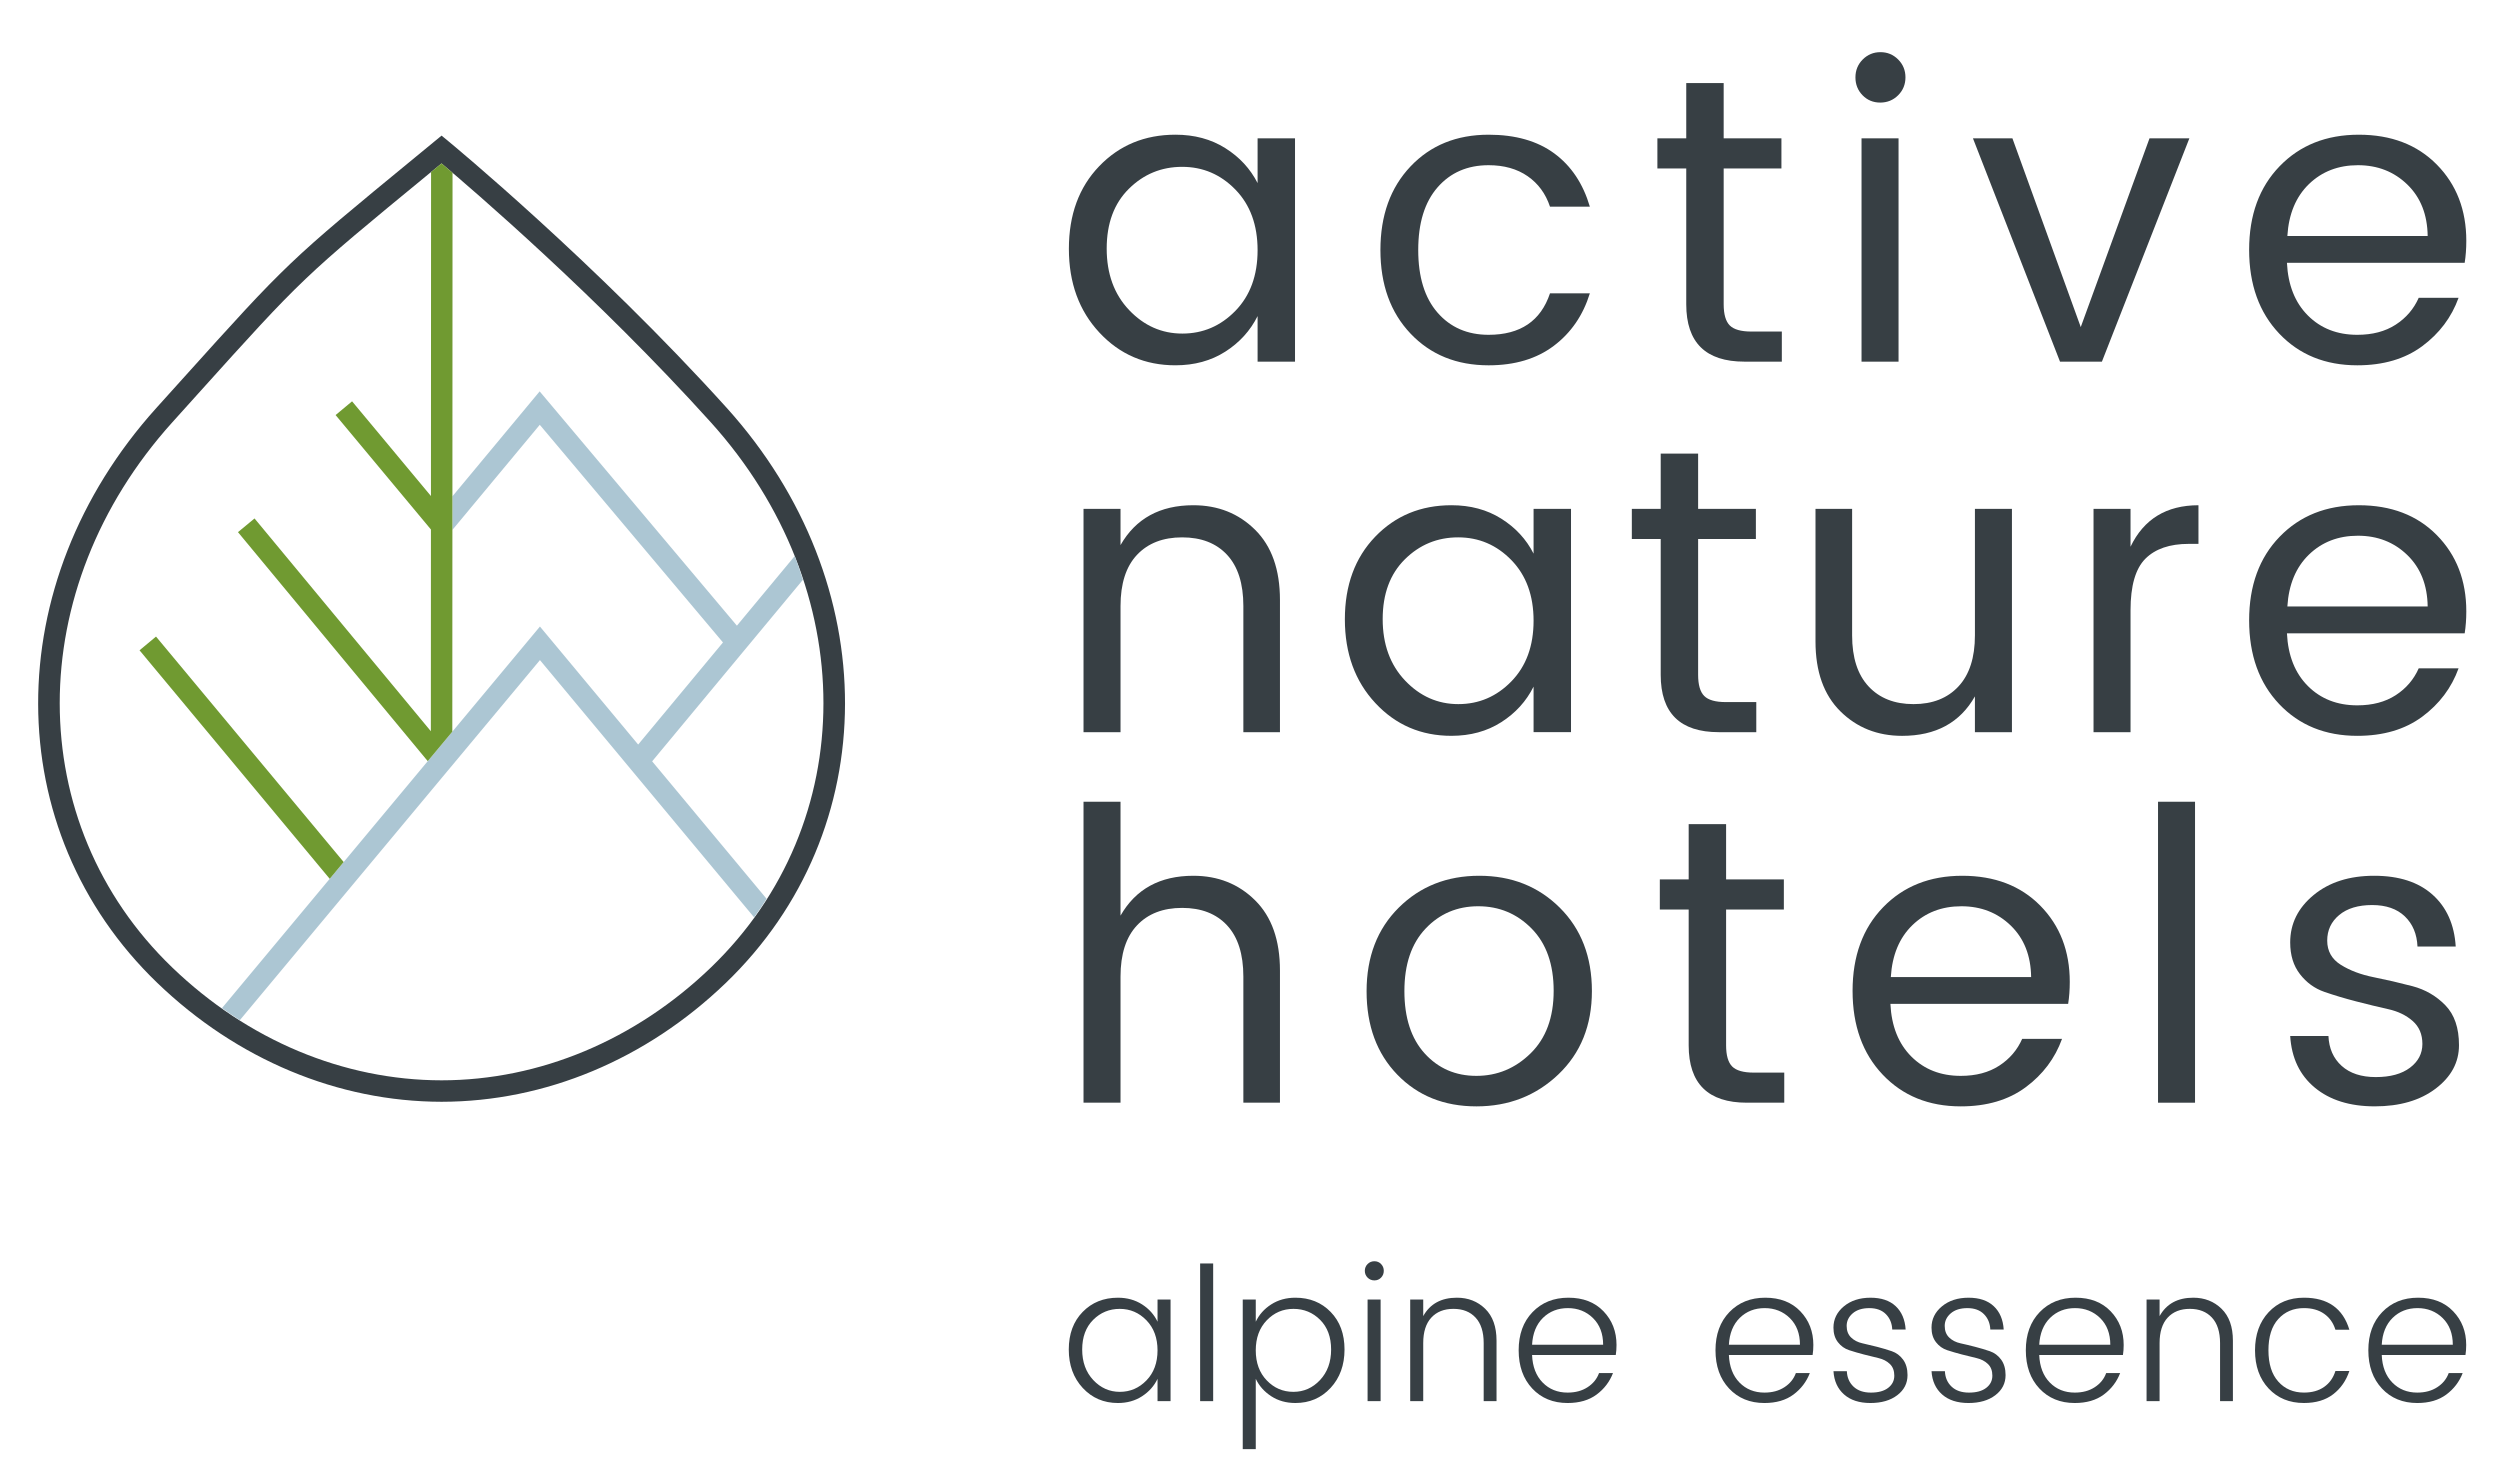<?xml version="1.0" encoding="utf-8"?>
<!-- Generator: Adobe Illustrator 16.0.4, SVG Export Plug-In . SVG Version: 6.00 Build 0)  -->
<!DOCTYPE svg PUBLIC "-//W3C//DTD SVG 1.1//EN" "http://www.w3.org/Graphics/SVG/1.1/DTD/svg11.dtd">
<svg version="1.1" id="Livello_1" xmlns="http://www.w3.org/2000/svg" xmlns:xlink="http://www.w3.org/1999/xlink" x="0px" y="0px"
	 width="262.667px" height="155.333px" viewBox="0 0 262.667 155.333" enable-background="new 0 0 262.667 155.333"
	 xml:space="preserve">
<g>
	<path fill="#373F44" d="M115.509,34.941c-2.137-2.292-3.205-5.227-3.205-8.802c0-3.576,1.061-6.467,3.183-8.675
		c2.122-2.208,4.793-3.312,8.013-3.312c1.993,0,3.739,0.469,5.234,1.41c1.497,0.94,2.628,2.165,3.397,3.675v-4.701h3.932v23.46
		h-3.932v-4.785c-0.769,1.538-1.9,2.783-3.397,3.738c-1.496,0.955-3.241,1.432-5.234,1.432
		C120.309,38.382,117.645,37.235,115.509,34.941z M129.802,32.656c1.552-1.595,2.329-3.719,2.329-6.369
		c0-2.647-0.777-4.771-2.329-6.366c-1.552-1.595-3.418-2.392-5.597-2.392c-2.179,0-4.046,0.769-5.599,2.307
		c-1.554,1.538-2.329,3.631-2.329,6.281s0.784,4.801,2.35,6.454c1.566,1.651,3.433,2.477,5.599,2.477
		C126.391,35.048,128.25,34.251,129.802,32.656z"/>
	<path fill="#373F44" d="M148.199,35.048c-2.108-2.221-3.163-5.149-3.163-8.781c0-3.632,1.055-6.558,3.163-8.781
		c2.107-2.223,4.843-3.333,8.204-3.333c2.82,0,5.12,0.655,6.9,1.965s3.026,3.177,3.739,5.599h-4.188
		c-0.456-1.367-1.239-2.437-2.351-3.206c-1.11-0.769-2.479-1.154-4.102-1.154c-2.223,0-4.01,0.777-5.363,2.329
		c-1.354,1.554-2.029,3.747-2.029,6.581c0,2.836,0.676,5.029,2.029,6.581c1.354,1.554,3.141,2.329,5.363,2.329
		c3.333,0,5.483-1.453,6.452-4.358h4.188c-0.713,2.307-1.972,4.144-3.782,5.511c-1.81,1.368-4.095,2.052-6.857,2.052
		C153.042,38.382,150.307,37.271,148.199,35.048z"/>
	<path fill="#373F44" d="M184.006,34.835h3.205v3.162h-3.931c-4.075,0-6.111-2.008-6.111-6.025V17.7h-3.032v-3.164h3.032V8.726
		h3.932v5.811h6.068V17.7h-6.068v14.271c0,1.054,0.214,1.794,0.641,2.223C182.17,34.621,182.924,34.835,184.006,34.835z"/>
	<path fill="#373F44" d="M199.432,10.008c-0.514,0.512-1.142,0.77-1.882,0.77c-0.739,0-1.36-0.258-1.858-0.77
		c-0.498-0.512-0.747-1.139-0.747-1.879c0-0.741,0.257-1.368,0.768-1.881c0.514-0.513,1.135-0.768,1.861-0.768
		s1.345,0.255,1.858,0.768c0.513,0.514,0.769,1.141,0.769,1.881C200.2,8.869,199.944,9.496,199.432,10.008z M195.585,37.997v-23.46
		h3.889v23.46H195.585z"/>
	<path fill="#373F44" d="M207.293,14.537h4.146l7.179,19.828l7.223-19.828h4.188l-9.188,23.46h-4.402L207.293,14.537z"/>
	<path fill="#373F44" d="M247.674,38.382c-3.361,0-6.097-1.111-8.204-3.334c-2.107-2.221-3.161-5.154-3.161-8.802
		c0-3.646,1.067-6.574,3.205-8.781c2.136-2.208,4.905-3.312,8.311-3.312c3.403,0,6.139,1.047,8.204,3.141
		c2.064,2.094,3.098,4.764,3.098,8.012c0,0.827-0.058,1.596-0.171,2.308h-18.673c0.113,2.336,0.847,4.181,2.2,5.534
		c1.353,1.353,3.083,2.029,5.191,2.029c1.597,0,2.941-0.355,4.038-1.068c1.098-0.712,1.902-1.653,2.415-2.82h4.188
		c-0.74,2.051-2.016,3.746-3.823,5.085C252.681,37.713,250.409,38.382,247.674,38.382z M252.93,19.388
		c-1.396-1.354-3.127-2.031-5.19-2.031c-2.065,0-3.782,0.664-5.15,1.987c-1.366,1.326-2.123,3.141-2.264,5.449h14.742
		C255.038,22.542,254.325,20.742,252.93,19.388z"/>
	<path fill="#373F44" d="M117.73,53.467v3.804c1.596-2.792,4.146-4.188,7.649-4.188c2.592,0,4.758,0.861,6.496,2.585
		c1.738,1.723,2.606,4.18,2.606,7.371v13.888h-3.845V63.68c0-2.364-0.571-4.159-1.71-5.385c-1.139-1.225-2.712-1.836-4.721-1.836
		s-3.59,0.612-4.743,1.836c-1.155,1.226-1.732,3.021-1.732,5.385v13.247h-3.888v-23.46H117.73z"/>
	<path fill="#373F44" d="M144.507,73.872c-2.138-2.293-3.206-5.228-3.206-8.803c0-3.576,1.062-6.467,3.184-8.675
		c2.122-2.207,4.793-3.311,8.013-3.311c1.993,0,3.738,0.469,5.233,1.409c1.497,0.941,2.63,2.166,3.397,3.676v-4.702h3.933v23.46
		h-3.933v-4.785c-0.768,1.538-1.9,2.784-3.397,3.738c-1.495,0.955-3.24,1.432-5.233,1.432
		C149.306,77.312,146.643,76.166,144.507,73.872z M158.799,71.586c1.552-1.596,2.329-3.719,2.329-6.369
		c0-2.648-0.777-4.771-2.329-6.367c-1.552-1.594-3.417-2.392-5.597-2.392c-2.179,0-4.046,0.769-5.599,2.307
		c-1.553,1.539-2.329,3.632-2.329,6.282s0.784,4.801,2.351,6.454c1.566,1.651,3.434,2.478,5.599,2.478
		S157.247,73.182,158.799,71.586z"/>
	<path fill="#373F44" d="M181.321,73.766h3.206v3.161h-3.933c-4.074,0-6.109-2.008-6.109-6.025V56.63h-3.034v-3.163h3.034v-5.811
		h3.931v5.811h6.069v3.163h-6.069v14.272c0,1.054,0.215,1.794,0.642,2.223C179.485,73.551,180.24,73.766,181.321,73.766z"/>
	<path fill="#373F44" d="M207.498,53.467h3.89v23.46h-3.89v-3.76c-1.565,2.764-4.116,4.146-7.648,4.146
		c-2.592,0-4.757-0.862-6.494-2.585c-1.738-1.724-2.607-4.167-2.607-7.328V53.467h3.847v13.291c0,2.336,0.576,4.124,1.73,5.362
		c1.154,1.24,2.727,1.859,4.721,1.859s3.569-0.619,4.723-1.859c1.153-1.238,1.729-3.026,1.729-5.362V53.467z"/>
	<path fill="#373F44" d="M223.848,53.467v3.975c1.396-2.906,3.774-4.358,7.137-4.358v4.059h-1.026c-1.994,0-3.511,0.521-4.55,1.559
		c-1.041,1.042-1.561,2.843-1.561,5.407v12.818h-3.888v-23.46H223.848z"/>
	<path fill="#373F44" d="M247.674,77.312c-3.361,0-6.097-1.111-8.204-3.333c-2.107-2.221-3.161-5.155-3.161-8.803
		c0-3.646,1.067-6.574,3.205-8.781c2.136-2.207,4.905-3.311,8.311-3.311c3.403,0,6.139,1.046,8.204,3.141
		c2.064,2.094,3.098,4.764,3.098,8.011c0,0.828-0.058,1.596-0.171,2.308h-18.673c0.113,2.336,0.847,4.181,2.2,5.534
		c1.353,1.354,3.083,2.03,5.191,2.03c1.597,0,2.941-0.355,4.038-1.068c1.098-0.712,1.902-1.653,2.415-2.82h4.188
		c-0.74,2.05-2.016,3.745-3.823,5.084C252.681,76.643,250.409,77.312,247.674,77.312z M252.93,58.318
		c-1.396-1.353-3.127-2.031-5.19-2.031c-2.065,0-3.782,0.663-5.15,1.988c-1.366,1.325-2.123,3.14-2.264,5.448h14.742
		C255.038,61.473,254.325,59.671,252.93,58.318z"/>
	<path fill="#373F44" d="M117.73,84.236v11.966c1.596-2.792,4.146-4.188,7.649-4.188c2.592,0,4.758,0.86,6.496,2.585
		c1.738,1.723,2.606,4.181,2.606,7.37v13.888h-3.845v-13.246c0-2.365-0.571-4.159-1.71-5.386c-1.139-1.225-2.712-1.836-4.721-1.836
		s-3.59,0.611-4.743,1.836c-1.155,1.227-1.732,3.021-1.732,5.386v13.246h-3.888V84.236H117.73z"/>
	<path fill="#373F44" d="M146.81,112.908c-2.152-2.221-3.227-5.14-3.227-8.76c0-3.616,1.125-6.544,3.376-8.781
		c2.249-2.235,5.068-3.353,8.46-3.353c3.39,0,6.211,1.117,8.461,3.353c2.251,2.237,3.376,5.158,3.376,8.761
		c0,3.604-1.176,6.523-3.526,8.76c-2.349,2.236-5.221,3.355-8.61,3.355S148.959,115.13,146.81,112.908z M155.119,113.038
		c2.194,0,4.096-0.791,5.705-2.373c1.61-1.58,2.415-3.767,2.415-6.559s-0.771-4.972-2.309-6.538
		c-1.537-1.567-3.41-2.351-5.618-2.351s-4.054,0.783-5.534,2.351c-1.482,1.566-2.222,3.755-2.222,6.56
		c0,2.807,0.712,4.993,2.138,6.56C151.117,112.253,152.927,113.038,155.119,113.038z"/>
	<path fill="#373F44" d="M184.262,112.696h3.204v3.161h-3.931c-4.074,0-6.111-2.009-6.111-6.025V95.56h-3.032v-3.163h3.032v-5.811
		h3.932v5.811h6.068v3.163h-6.068v14.271c0,1.054,0.214,1.795,0.641,2.224C182.425,112.482,183.179,112.696,184.262,112.696z"/>
	<path fill="#373F44" d="M206.011,116.243c-3.361,0-6.097-1.112-8.204-3.335c-2.107-2.221-3.163-5.154-3.163-8.802
		c0-3.646,1.068-6.574,3.206-8.781c2.136-2.206,4.905-3.311,8.312-3.311c3.404,0,6.139,1.047,8.204,3.14
		c2.063,2.095,3.098,4.765,3.098,8.012c0,0.827-0.058,1.596-0.171,2.309h-18.674c0.113,2.336,0.847,4.18,2.2,5.533
		c1.354,1.354,3.083,2.03,5.192,2.03c1.596,0,2.941-0.356,4.038-1.068s1.902-1.652,2.414-2.82h4.188
		c-0.739,2.051-2.015,3.745-3.823,5.085C211.018,115.574,208.746,116.243,206.011,116.243z M211.267,97.249
		c-1.396-1.354-3.127-2.031-5.191-2.031c-2.065,0-3.782,0.663-5.149,1.987c-1.367,1.326-2.123,3.141-2.265,5.449h14.742
		C213.375,100.403,212.661,98.601,211.267,97.249z"/>
	<path fill="#373F44" d="M226.737,115.857V84.236h3.888v31.621H226.737z"/>
	<path fill="#373F44" d="M240.623,99.021c0-1.967,0.818-3.624,2.458-4.978c1.638-1.354,3.761-2.029,6.367-2.029
		c2.605,0,4.65,0.661,6.131,1.986c1.481,1.324,2.293,3.141,2.436,5.447h-4.017c-0.058-1.31-0.498-2.363-1.324-3.161
		c-0.827-0.797-1.974-1.196-3.439-1.196c-1.468,0-2.622,0.349-3.462,1.046c-0.84,0.699-1.26,1.597-1.26,2.692
		c0,1.097,0.477,1.944,1.431,2.543c0.955,0.598,2.107,1.032,3.462,1.303c1.353,0.271,2.706,0.585,4.06,0.94
		c1.353,0.357,2.507,1.026,3.461,2.008c0.955,0.983,1.432,2.38,1.432,4.188c0,1.81-0.819,3.332-2.458,4.572
		c-1.639,1.239-3.768,1.859-6.388,1.859c-2.621,0-4.723-0.656-6.303-1.967c-1.581-1.311-2.443-3.118-2.586-5.427h4.018
		c0.058,1.31,0.52,2.357,1.388,3.141c0.87,0.784,2.065,1.177,3.59,1.177c1.525,0,2.721-0.328,3.591-0.984
		c0.867-0.655,1.303-1.487,1.303-2.499c0-1.011-0.342-1.815-1.026-2.415c-0.684-0.598-1.537-1.01-2.563-1.238
		s-2.145-0.498-3.354-0.812c-1.213-0.313-2.329-0.648-3.355-1.004c-1.025-0.356-1.881-0.976-2.563-1.86
		C240.965,101.47,240.623,100.361,240.623,99.021z"/>
	<path fill="#373F44" d="M113.76,145.828c-0.977-1.056-1.467-2.403-1.467-4.037c0-1.637,0.486-2.952,1.457-3.949
		c0.971-0.997,2.205-1.496,3.705-1.496c0.964,0,1.811,0.236,2.542,0.704c0.729,0.469,1.269,1.075,1.622,1.818v-2.327h1.368v10.674
		h-1.368v-2.346c-0.353,0.743-0.894,1.353-1.622,1.828c-0.731,0.476-1.578,0.713-2.542,0.713
		C115.969,147.41,114.738,146.881,113.76,145.828z M120.455,145.034c0.774-0.8,1.163-1.853,1.163-3.155
		c0-1.304-0.389-2.357-1.163-3.157c-0.777-0.802-1.71-1.203-2.806-1.203c-1.094,0-2.026,0.385-2.795,1.154s-1.152,1.808-1.152,3.118
		c0,1.309,0.387,2.377,1.163,3.206c0.775,0.827,1.708,1.24,2.795,1.24C118.748,146.237,119.678,145.836,120.455,145.034z"/>
	<path fill="#373F44" d="M126.094,147.214v-14.466h1.369v14.466H126.094z"/>
	<path fill="#373F44" d="M136.104,136.345c1.498,0,2.732,0.499,3.704,1.496c0.971,0.997,1.456,2.312,1.456,3.949
		c0,1.634-0.488,2.981-1.467,4.037c-0.978,1.054-2.208,1.582-3.693,1.582c-0.965,0-1.812-0.237-2.542-0.713
		c-0.73-0.476-1.271-1.085-1.623-1.828v7.389h-1.368v-15.717h1.368v2.327c0.352-0.743,0.892-1.35,1.623-1.818
		C134.291,136.582,135.139,136.345,136.104,136.345z M135.889,146.237c1.095,0,2.029-0.413,2.804-1.24
		c0.776-0.829,1.163-1.897,1.163-3.206c0-1.311-0.385-2.349-1.152-3.118c-0.77-0.77-1.703-1.154-2.805-1.154
		c-1.104,0-2.036,0.401-2.806,1.203c-0.769,0.8-1.154,1.854-1.154,3.157c0,1.303,0.385,2.355,1.154,3.155
		C133.862,145.836,134.794,146.237,135.889,146.237z"/>
	<path fill="#373F44" d="M145.39,133.52c0,0.281-0.095,0.521-0.285,0.716c-0.187,0.194-0.422,0.292-0.702,0.292
		c-0.279,0-0.519-0.098-0.714-0.292c-0.195-0.195-0.292-0.435-0.292-0.716c0-0.278,0.097-0.516,0.292-0.713
		c0.195-0.195,0.435-0.293,0.714-0.293c0.28,0,0.516,0.098,0.702,0.293C145.295,133.004,145.39,133.242,145.39,133.52z
		 M143.688,147.214v-10.674h1.369v10.674H143.688z"/>
	<path fill="#373F44" d="M149.534,136.541v1.739c0.715-1.289,1.896-1.935,3.537-1.935c1.187,0,2.177,0.389,2.972,1.164
		c0.795,0.774,1.193,1.892,1.193,3.352v6.354h-1.35v-6.099c0-1.173-0.283-2.066-0.851-2.678c-0.567-0.614-1.342-0.92-2.326-0.92
		s-1.759,0.306-2.326,0.92c-0.566,0.611-0.85,1.505-0.85,2.678v6.099h-1.368v-10.674H149.534z"/>
	<path fill="#373F44" d="M164.703,147.41c-1.524,0-2.765-0.509-3.715-1.524c-0.951-1.017-1.427-2.355-1.427-4.017
		c0-1.662,0.484-2.999,1.456-4.009c0.972-1.009,2.229-1.515,3.772-1.515s2.773,0.477,3.686,1.428
		c0.911,0.951,1.367,2.131,1.367,3.537c0,0.38-0.026,0.731-0.078,1.057h-8.795c0.051,1.226,0.423,2.188,1.113,2.894
		c0.689,0.703,1.564,1.055,2.62,1.055c0.82,0,1.521-0.188,2.101-0.567c0.58-0.377,0.981-0.872,1.202-1.485h1.467
		c-0.354,0.914-0.925,1.666-1.722,2.258C166.956,147.113,165.939,147.41,164.703,147.41z M168.437,141.291
		c0-1.172-0.356-2.105-1.066-2.806c-0.709-0.694-1.59-1.046-2.639-1.046c-1.048,0-1.922,0.344-2.62,1.027
		c-0.696,0.685-1.077,1.627-1.142,2.824H168.437z"/>
	<path fill="#373F44" d="M185.383,147.41c-1.523,0-2.764-0.509-3.714-1.524c-0.953-1.017-1.428-2.355-1.428-4.017
		c0-1.662,0.485-2.999,1.457-4.009c0.971-1.009,2.229-1.515,3.772-1.515s2.773,0.477,3.685,1.428s1.367,2.131,1.367,3.537
		c0,0.38-0.025,0.731-0.077,1.057h-8.797c0.052,1.226,0.425,2.188,1.114,2.894c0.69,0.703,1.564,1.055,2.62,1.055
		c0.821,0,1.521-0.188,2.102-0.567c0.58-0.377,0.98-0.872,1.202-1.485h1.466c-0.353,0.914-0.925,1.666-1.721,2.258
		C187.636,147.113,186.62,147.41,185.383,147.41z M189.117,141.291c0-1.172-0.356-2.105-1.066-2.806
		c-0.711-0.694-1.591-1.046-2.639-1.046c-1.05,0-1.923,0.344-2.62,1.027c-0.696,0.685-1.077,1.627-1.144,2.824H189.117z"/>
	<path fill="#373F44" d="M192.635,139.493c0-0.885,0.364-1.633,1.093-2.239c0.731-0.604,1.662-0.908,2.796-0.908
		c1.135,0,2.018,0.297,2.65,0.891c0.631,0.593,0.979,1.41,1.046,2.452h-1.409c-0.026-0.65-0.248-1.188-0.663-1.611
		c-0.419-0.424-0.998-0.638-1.741-0.638s-1.325,0.184-1.75,0.548c-0.422,0.366-0.635,0.806-0.635,1.32
		c0,0.516,0.156,0.922,0.47,1.222c0.312,0.3,0.706,0.503,1.182,0.606c0.476,0.104,0.99,0.227,1.546,0.371
		c0.553,0.143,1.067,0.297,1.544,0.46c0.475,0.163,0.869,0.456,1.183,0.879c0.312,0.424,0.47,0.968,0.47,1.633
		c0,0.859-0.358,1.562-1.076,2.11c-0.717,0.548-1.658,0.821-2.825,0.821c-1.165,0-2.088-0.299-2.766-0.899
		c-0.678-0.599-1.05-1.414-1.113-2.443h1.406c0.026,0.664,0.262,1.206,0.703,1.623c0.444,0.417,1.054,0.625,1.829,0.625
		c0.774,0,1.379-0.165,1.807-0.497c0.431-0.334,0.646-0.76,0.646-1.282c0-0.521-0.156-0.931-0.468-1.23
		c-0.313-0.301-0.709-0.505-1.185-0.616s-0.989-0.236-1.544-0.381c-0.554-0.143-1.068-0.295-1.544-0.45
		c-0.477-0.156-0.87-0.435-1.184-0.841C192.79,140.614,192.635,140.106,192.635,139.493z"/>
	<path fill="#373F44" d="M202.938,139.493c0-0.885,0.365-1.633,1.094-2.239c0.729-0.604,1.661-0.908,2.796-0.908
		c1.134,0,2.017,0.297,2.649,0.891c0.632,0.593,0.98,1.41,1.045,2.452h-1.407c-0.026-0.65-0.248-1.188-0.665-1.611
		c-0.418-0.424-0.997-0.638-1.74-0.638s-1.326,0.184-1.749,0.548c-0.424,0.366-0.636,0.806-0.636,1.32
		c0,0.516,0.157,0.922,0.469,1.222s0.707,0.503,1.183,0.606c0.477,0.104,0.991,0.227,1.546,0.371
		c0.553,0.143,1.068,0.297,1.544,0.46s0.87,0.456,1.183,0.879c0.312,0.424,0.469,0.968,0.469,1.633c0,0.859-0.358,1.562-1.074,2.11
		c-0.717,0.548-1.659,0.821-2.825,0.821s-2.088-0.299-2.767-0.899c-0.679-0.599-1.049-1.414-1.113-2.443h1.407
		c0.025,0.664,0.261,1.206,0.703,1.623c0.441,0.417,1.053,0.625,1.827,0.625c0.776,0,1.379-0.165,1.808-0.497
		c0.432-0.334,0.646-0.76,0.646-1.282c0-0.521-0.155-0.931-0.469-1.23c-0.312-0.301-0.709-0.505-1.183-0.616
		c-0.477-0.111-0.99-0.236-1.545-0.381c-0.554-0.143-1.068-0.295-1.544-0.45c-0.476-0.156-0.87-0.435-1.183-0.841
		C203.093,140.614,202.938,140.106,202.938,139.493z"/>
	<path fill="#373F44" d="M217.989,147.41c-1.525,0-2.764-0.509-3.715-1.524c-0.95-1.017-1.427-2.355-1.427-4.017
		c0-1.662,0.485-2.999,1.456-4.009c0.972-1.009,2.228-1.515,3.772-1.515s2.773,0.477,3.685,1.428
		c0.913,0.951,1.368,2.131,1.368,3.537c0,0.38-0.026,0.731-0.077,1.057h-8.797c0.051,1.226,0.424,2.188,1.115,2.894
		c0.688,0.703,1.563,1.055,2.619,1.055c0.819,0,1.521-0.188,2.101-0.567c0.58-0.377,0.981-0.872,1.201-1.485h1.468
		c-0.354,0.914-0.925,1.666-1.721,2.258C220.243,147.113,219.227,147.41,217.989,147.41z M221.723,141.291
		c0-1.172-0.355-2.105-1.065-2.806c-0.711-0.694-1.592-1.046-2.64-1.046c-1.047,0-1.923,0.344-2.62,1.027
		c-0.697,0.685-1.077,1.627-1.143,2.824H221.723z"/>
	<path fill="#373F44" d="M226.901,136.541v1.739c0.717-1.289,1.896-1.935,3.539-1.935c1.186,0,2.175,0.389,2.971,1.164
		c0.794,0.774,1.193,1.892,1.193,3.352v6.354h-1.35v-6.099c0-1.173-0.284-2.066-0.85-2.678c-0.568-0.614-1.343-0.92-2.328-0.92
		c-0.983,0-1.759,0.306-2.325,0.92c-0.567,0.611-0.851,1.505-0.851,2.678v6.099h-1.368v-10.674H226.901z"/>
	<path fill="#373F44" d="M238.356,145.885c-0.951-1.017-1.428-2.352-1.428-4.007s0.477-2.991,1.428-4.009
		c0.951-1.016,2.189-1.524,3.714-1.524c2.502,0,4.092,1.121,4.77,3.363h-1.465c-0.223-0.716-0.616-1.274-1.185-1.672
		c-0.566-0.398-1.272-0.598-2.12-0.598c-1.107,0-2.007,0.383-2.696,1.146c-0.692,0.762-1.036,1.857-1.036,3.284
		s0.344,2.523,1.036,3.293c0.689,0.77,1.589,1.153,2.696,1.153c0.848,0,1.554-0.198,2.12-0.596c0.568-0.397,0.962-0.954,1.185-1.671
		h1.465c-0.339,1.017-0.905,1.83-1.701,2.443c-0.794,0.612-1.817,0.918-3.068,0.918C240.546,147.41,239.308,146.901,238.356,145.885
		z"/>
	<path fill="#373F44" d="M253.977,147.41c-1.526,0-2.765-0.509-3.715-1.524c-0.952-1.017-1.428-2.355-1.428-4.017
		c0-1.662,0.486-2.999,1.456-4.009c0.971-1.009,2.229-1.515,3.773-1.515c1.544,0,2.772,0.477,3.684,1.428
		c0.913,0.951,1.369,2.131,1.369,3.537c0,0.38-0.026,0.731-0.077,1.057h-8.797c0.051,1.226,0.423,2.188,1.113,2.894
		c0.689,0.703,1.564,1.055,2.621,1.055c0.818,0,1.521-0.188,2.1-0.567c0.58-0.377,0.98-0.872,1.203-1.485h1.466
		c-0.352,0.914-0.925,1.666-1.721,2.258C256.229,147.113,255.214,147.41,253.977,147.41z M257.709,141.291
		c0-1.172-0.355-2.105-1.065-2.806c-0.711-0.694-1.591-1.046-2.64-1.046c-1.048,0-1.923,0.344-2.619,1.027
		c-0.698,0.685-1.078,1.627-1.143,2.824H257.709z"/>
	<g>
		<path fill="#373F44" d="M46.396,115.761h-0.003c-10.896-0.014-21.5-4.442-29.855-12.479C-0.126,87.25-0.172,61.28,16.425,42.866
			l2.677-2.97c11.151-12.381,11.151-12.381,24.609-23.442l2.682-2.206l0.715,0.588c0.156,0.125,15.541,12.824,29.257,28.03
			c16.602,18.411,16.553,44.382-0.116,60.417C67.897,111.319,57.294,115.748,46.396,115.761z M46.389,17.171l-1.247,1.023
			c-13.329,10.955-13.329,10.955-24.366,23.21l-2.676,2.972C2.333,61.864,2.333,86.488,18.103,101.657
			c7.931,7.629,17.98,11.839,28.291,11.849c10.315-0.01,20.362-4.22,28.291-11.848c15.773-15.172,15.776-39.794,0.004-57.282
			C62.762,31.154,49.562,19.839,46.389,17.171z"/>
	</g>
	<path fill="#ACC6D3" d="M68.519,79.989l15.842-19.077c-0.274-0.831-0.538-1.663-0.865-2.486l-6.072,7.311L56.7,41.12l-9.167,11.027
		l-0.001,3.528l9.18-11.043L75.96,67.5l-8.91,10.727L56.729,65.828l-33.411,40.094c0.62,0.439,1.243,0.866,1.878,1.267
		l31.533-37.836l22.501,27.03c0.462-0.639,0.897-1.289,1.315-1.945L68.519,79.989z"/>
	<g>
		<polygon fill="#709A31" points="36.109,90.573 16.392,66.882 14.66,68.324 34.642,92.334 		"/>
		<path fill="#709A31" d="M26.743,54.472l-1.74,1.439l19.939,24.062l2.581-3.096l0.024-58.724c-0.458-0.39-0.863-0.735-1.158-0.982
			l-1.098,0.901l-0.013,34.044l-8.287-9.95l-1.731,1.443l10.017,12.025l-0.008,21.196L26.743,54.472z"/>
	</g>
</g>
</svg>
